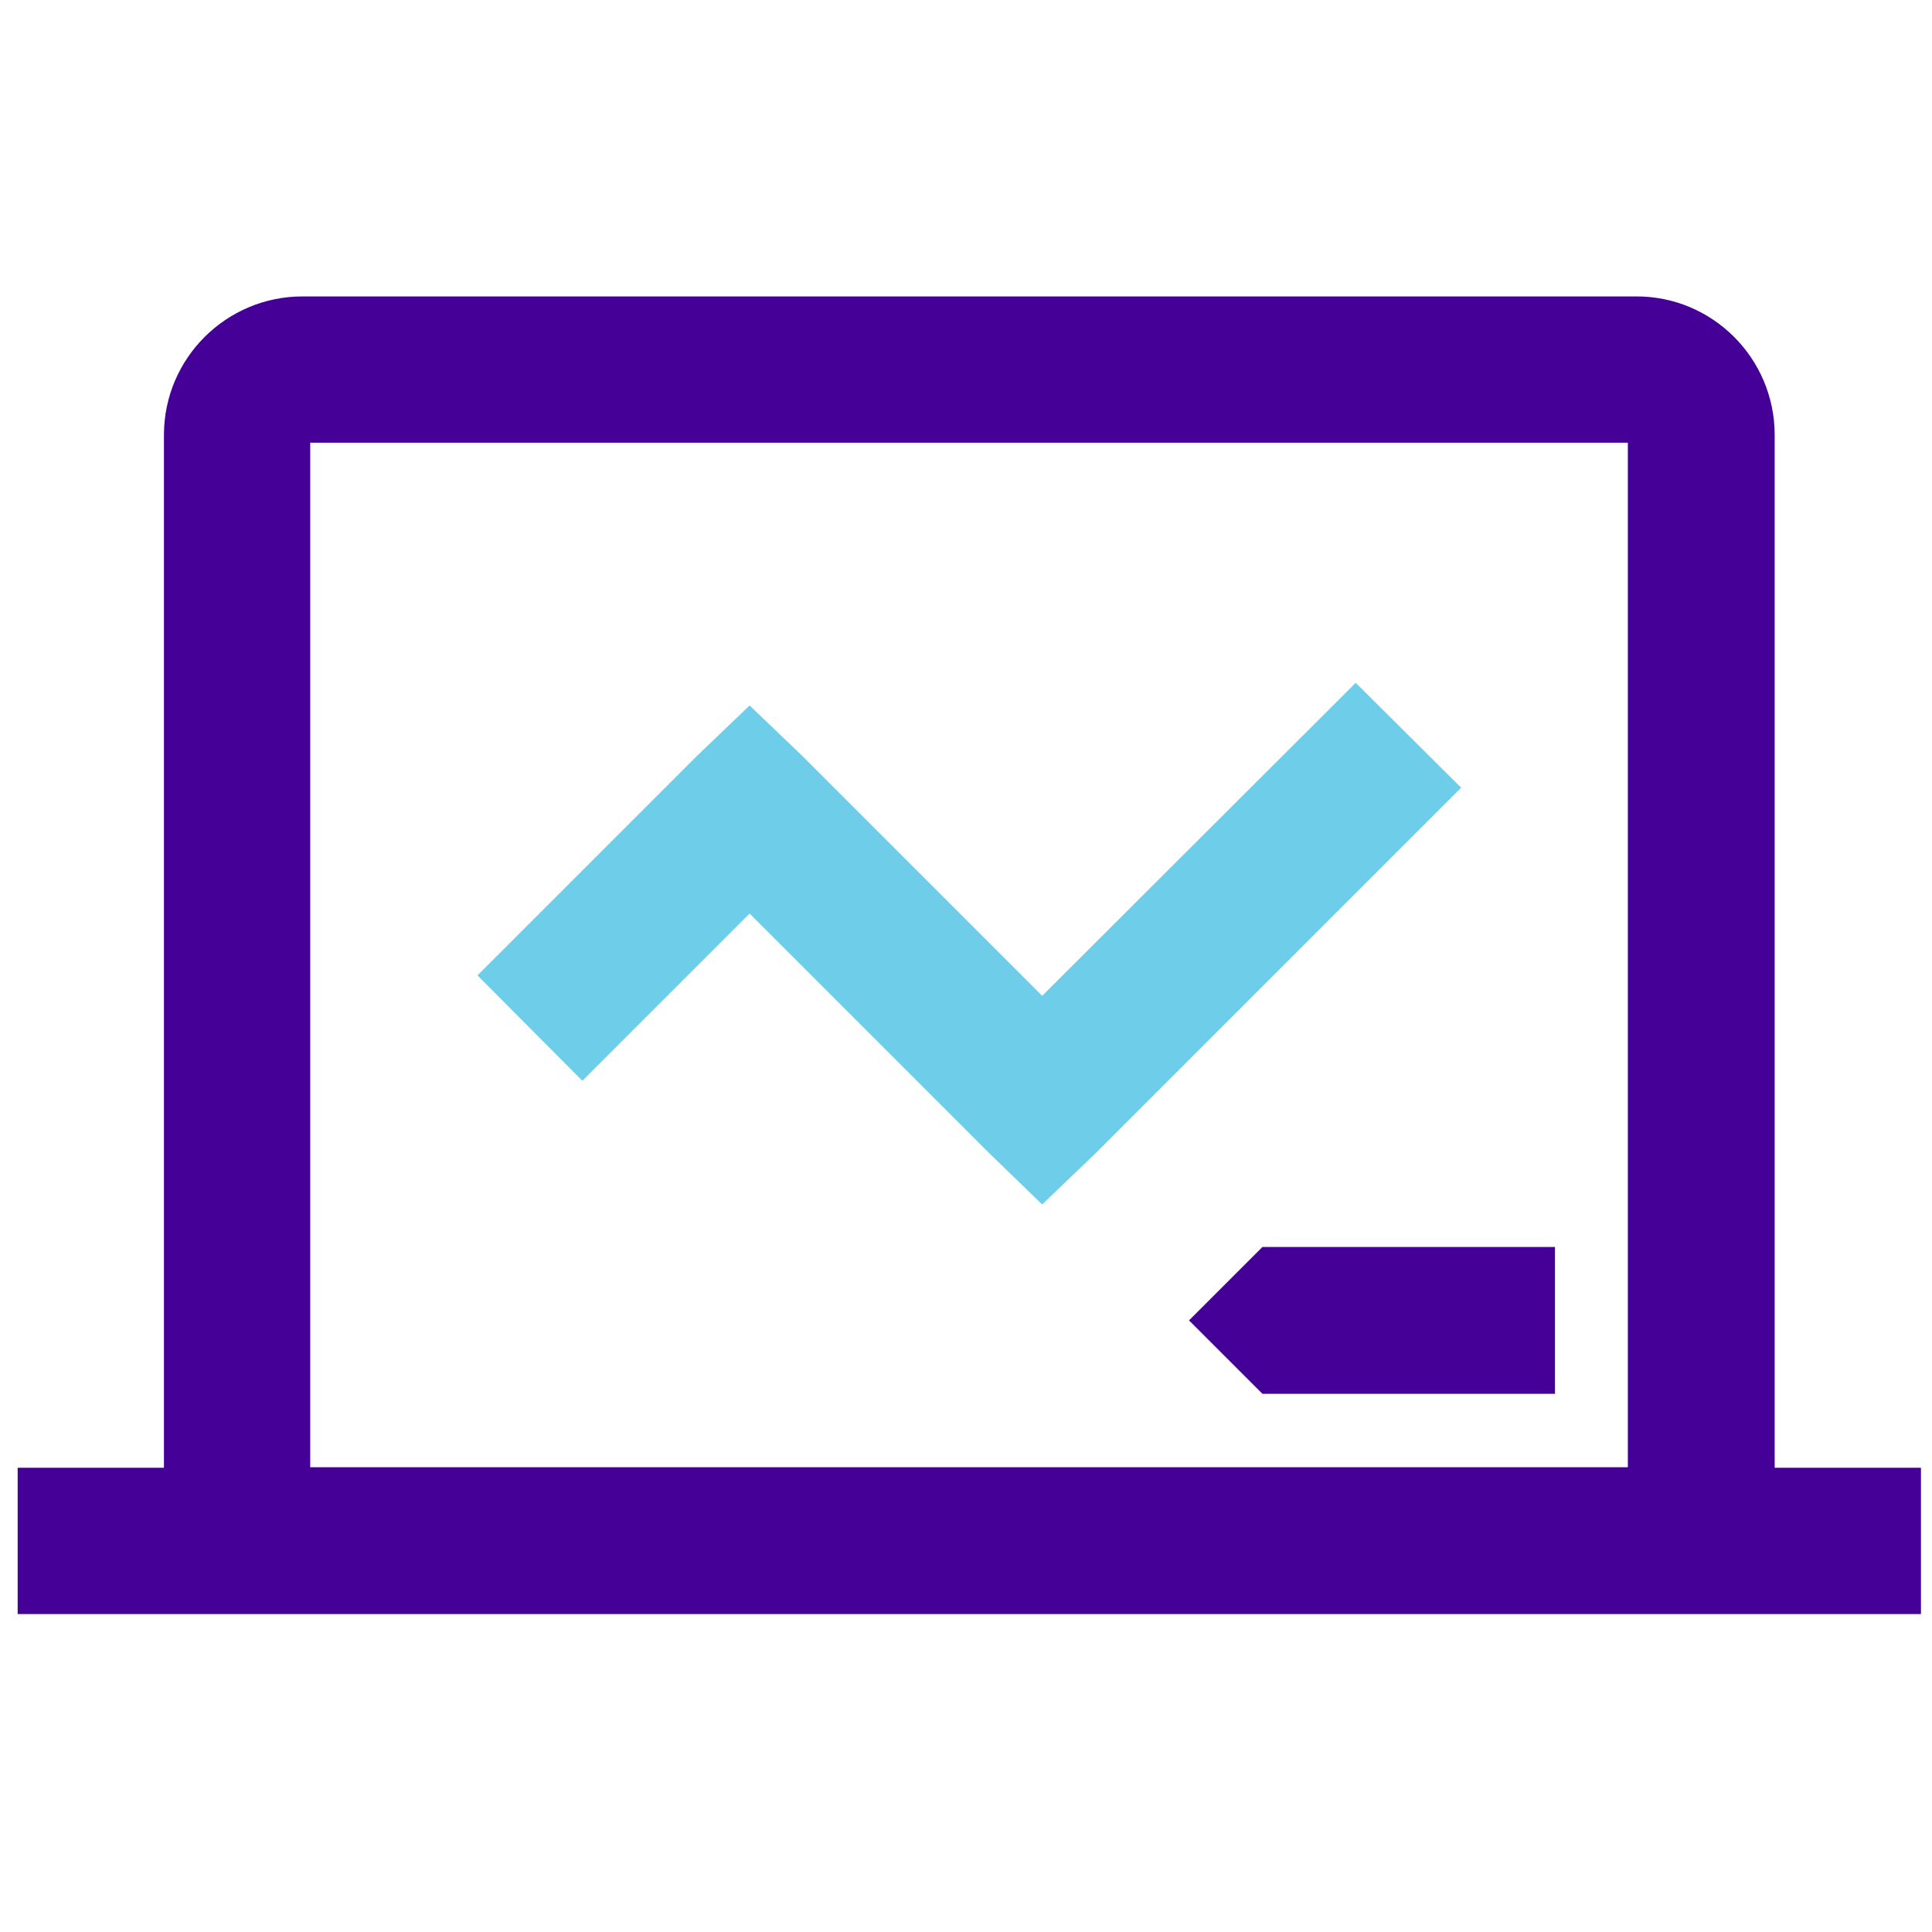 <svg xmlns="http://www.w3.org/2000/svg" xmlns:xlink="http://www.w3.org/1999/xlink" id="Layer_1" x="0px" y="0px" viewBox="0 0 350 350" style="enable-background:new 0 0 350 350;" xml:space="preserve"><style type="text/css">	.st0{fill:#450097;}	.st1{fill:#6ECDE9;}</style><g>	<g>		<path class="st0" d="M321.5,78.8v187.1H348v26.5H3.2v-26.5h26.5V78.8c0-13.9,11.3-25.1,25.1-25.1h241.5   C310.2,53.6,321.5,64.9,321.5,78.8z M56.2,265.8h238.7V80.2H56.2V265.8z M281.7,226v26.5h-53l-13.3-13.3l13.3-13.3H281.7z"></path>	</g>	<polygon class="st1" points="264.7,142.7 198.4,209 188.8,218.2 179.3,209 135.8,165.5 105.5,195.8 86.5,176.7 126.3,136.9   135.8,127.8 145.3,136.9 188.8,180.4 245.6,123.7  "></polygon></g></svg>
